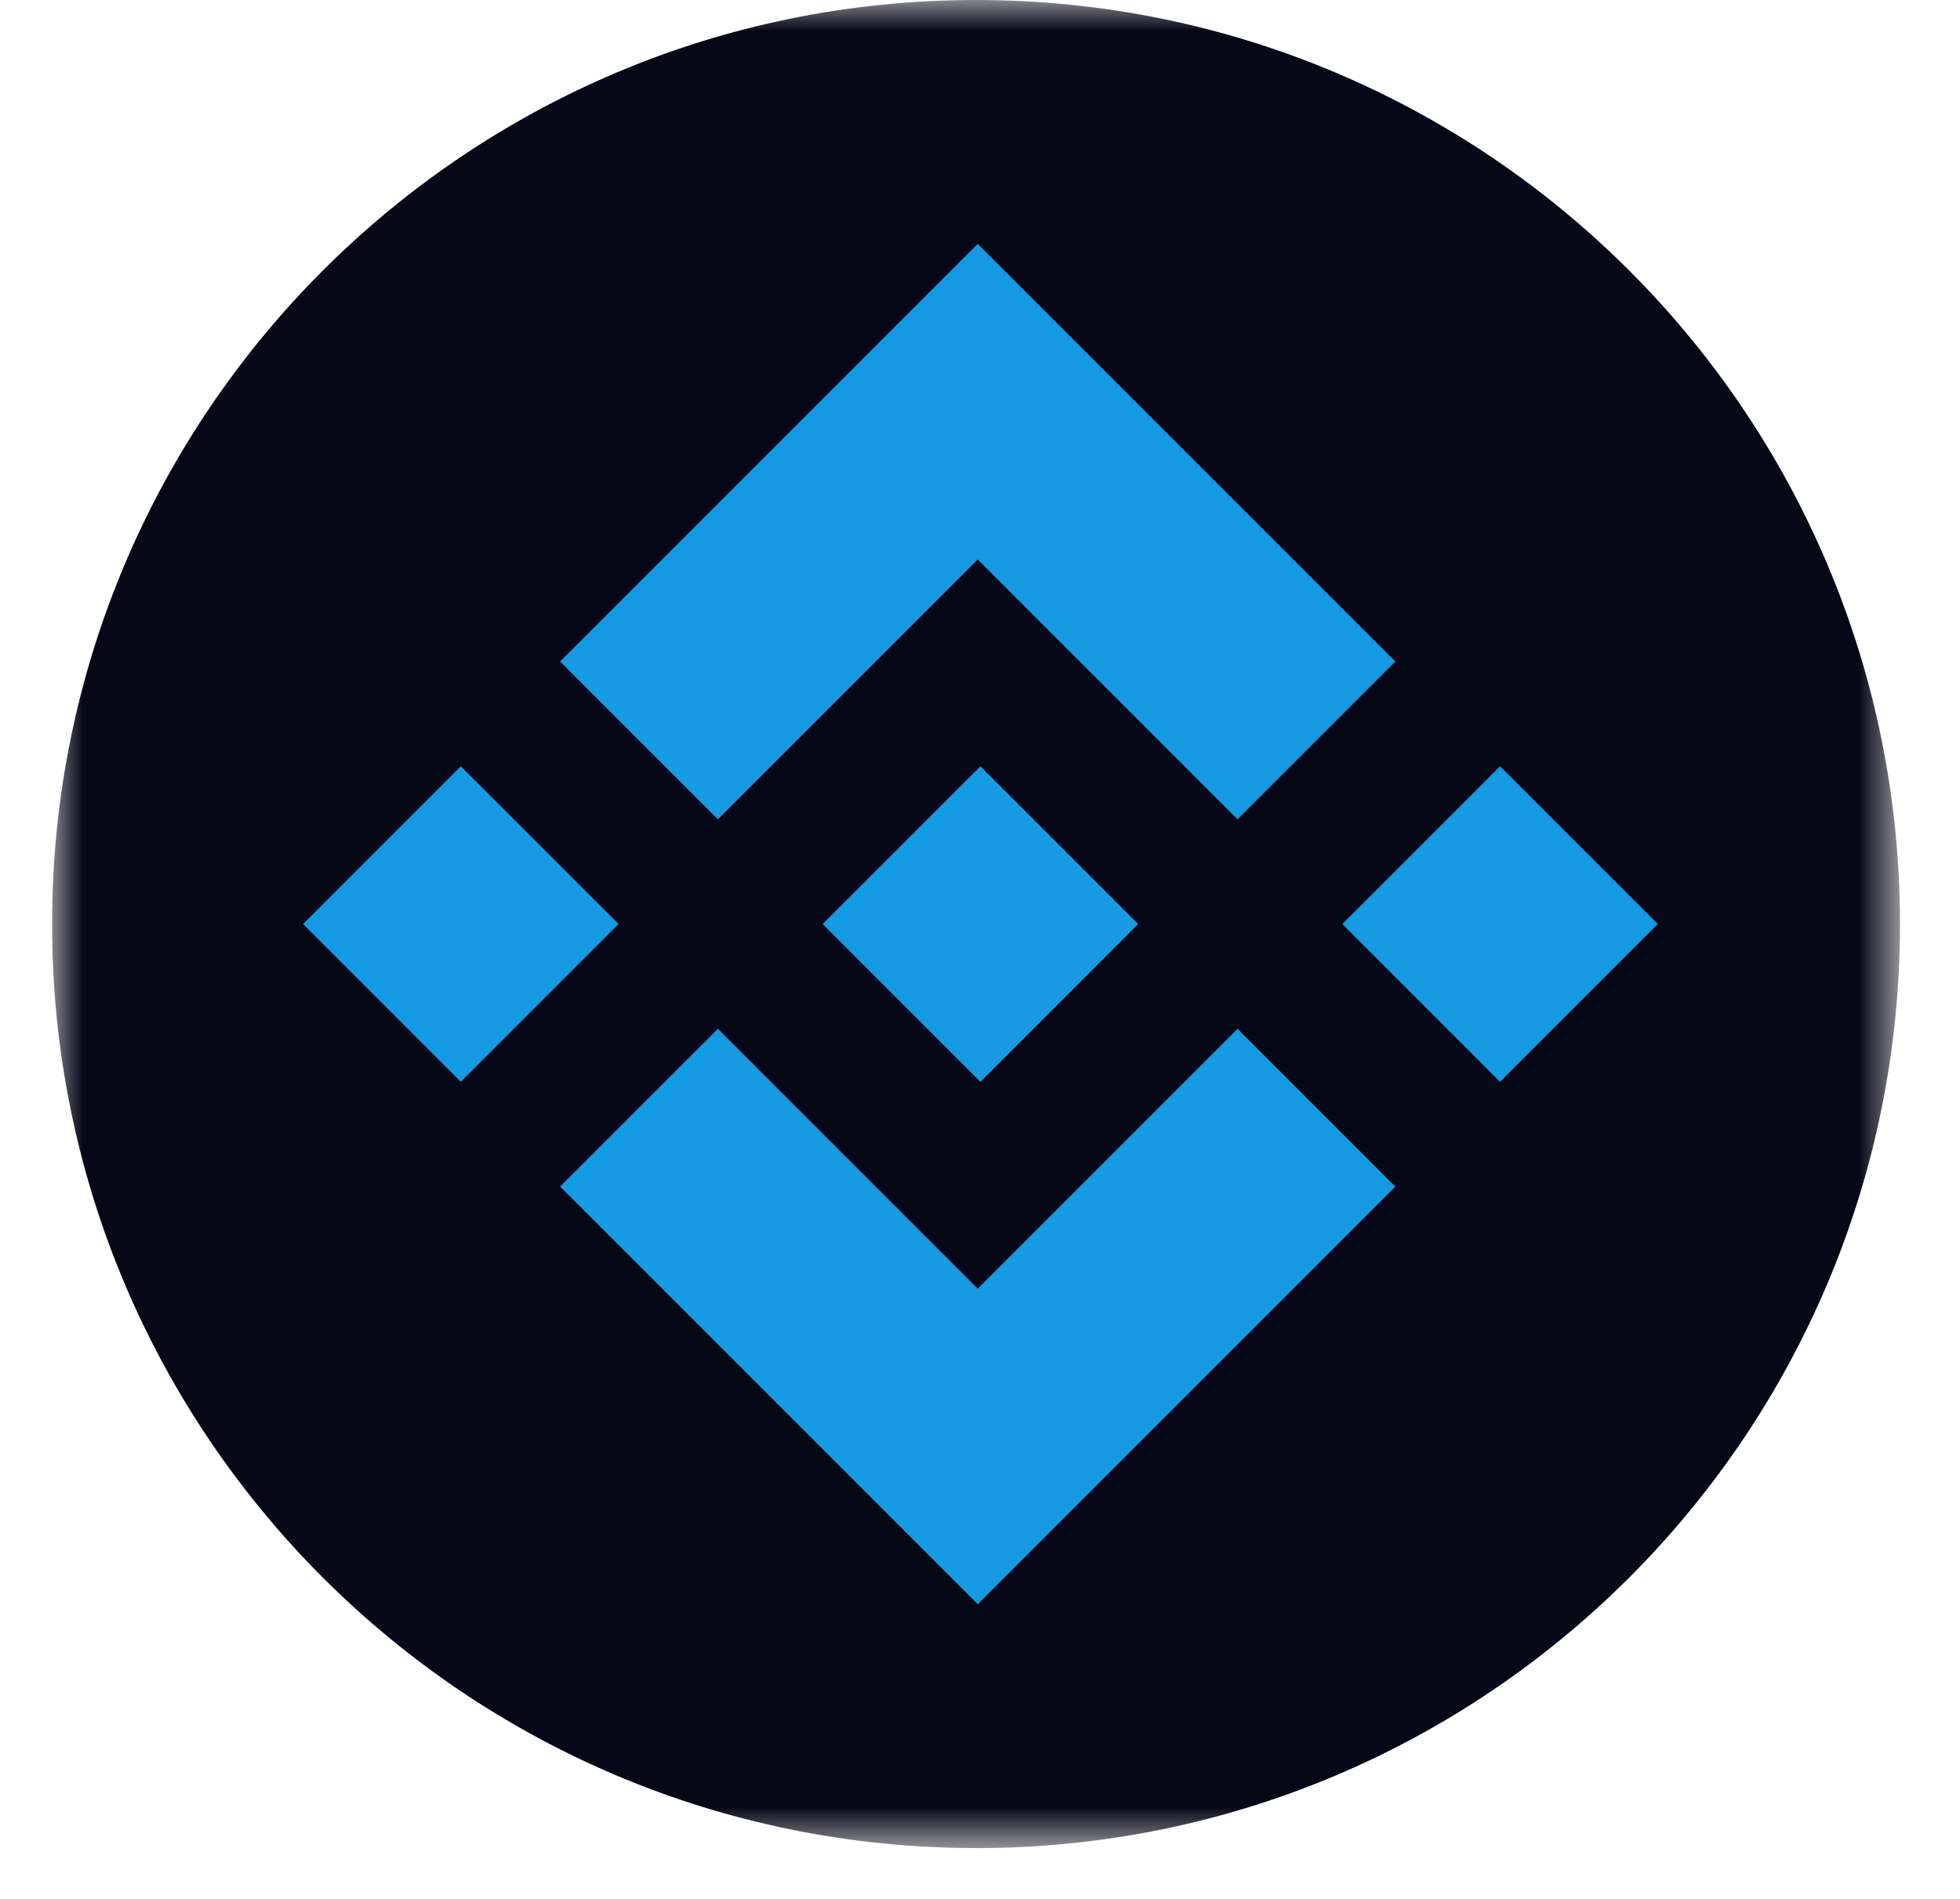 <svg width="32" height="31" viewBox="0 0 32 31" xmlns="http://www.w3.org/2000/svg" xmlns:xlink="http://www.w3.org/1999/xlink">
    <defs>
        <path id="qjm48brvda" d="M0 0h30.17v30.17H0z"/>
    </defs>
    <g fill="none" fill-rule="evenodd">
        <g transform="translate(.85)">
            <mask id="8r8pxdzdmb" fill="#fff">
                <use xlink:href="#qjm48brvda"/>
            </mask>
            <path d="M15.085 30.17C6.755 30.17 0 23.418 0 15.086 0 6.755 6.754 0 15.085 0 23.416 0 30.17 6.754 30.17 15.085c0 8.332-6.754 15.086-15.085 15.086" fill="#070817" mask="url(#8r8pxdzdmb)"/>
        </g>
        <path d="m20.205 16.796 2.576 2.576-6.818 6.818-6.818-6.818 2.576-2.576 4.242 4.242 4.242-4.242zm-4.197-4.286 2.575 2.575-2.575 2.576-2.576-2.576 2.576-2.575zm8.483 0 2.576 2.575-2.576 2.576-2.575-2.576 2.575-2.575zm-16.968 0 2.576 2.575-2.576 2.576-2.575-2.576 2.575-2.575zm8.44-8.529 6.818 6.818-2.576 2.576-4.242-4.242-4.242 4.242-2.576-2.576 6.818-6.818z" fill="#169ae3"/>
    </g>
</svg>
